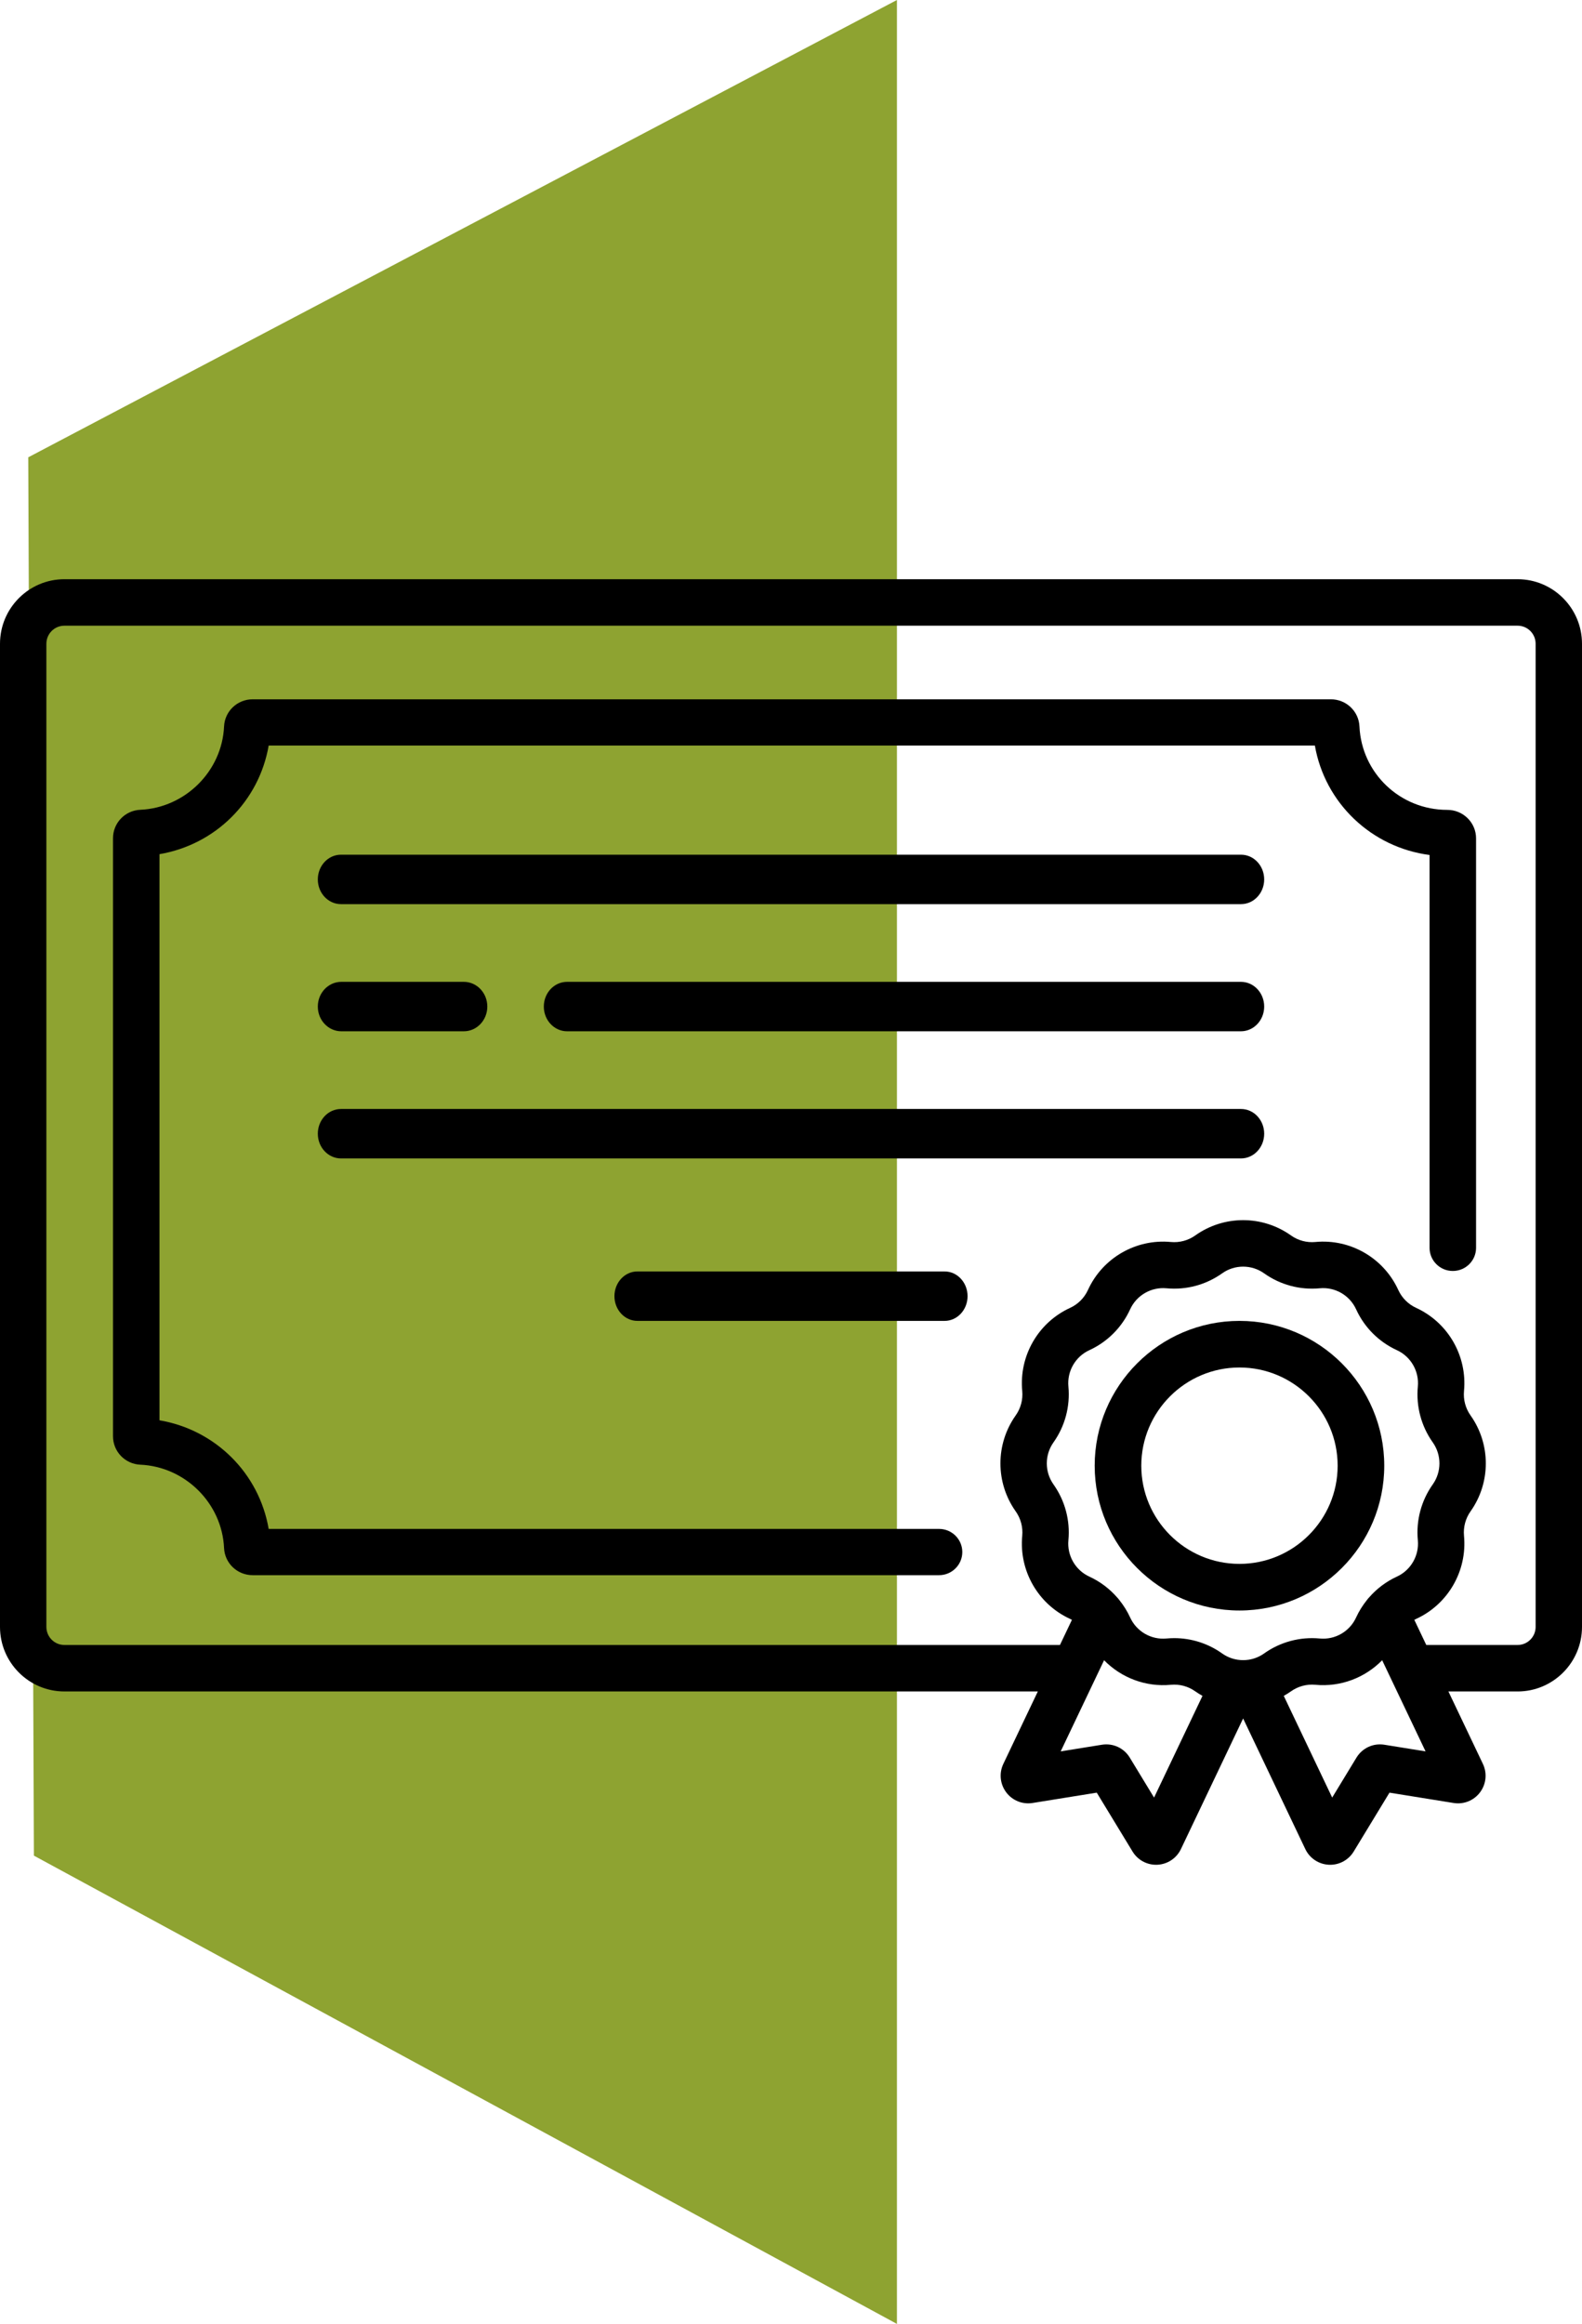 <?xml version="1.0" encoding="UTF-8"?> <svg xmlns="http://www.w3.org/2000/svg" xmlns:xlink="http://www.w3.org/1999/xlink" width="224px" height="329px" viewBox="0 0 224 329"> <!-- Generator: Sketch 57.1 (83088) - https://sketch.com --> <title>Group 5</title> <desc>Created with Sketch.</desc> <g id="Page-1" stroke="none" stroke-width="1" fill="none" fill-rule="evenodd"> <g id="Главная" transform="translate(-126, -2584)" fill-rule="nonzero"> <g id="Group-5" transform="translate(126, 2584)"> <polygon id="Path-4-Copy" fill="#8ea331" points="4.8 262.706 127 329 127 0 4 64.743"></polygon> <g id="award" transform="translate(0, 82)" fill="#000000"> <path d="M175.719,39 L48.281,39 C46.469,39 45,40.567 45,42.5 C45,44.433 46.469,46 48.281,46 L175.719,46 C177.531,46 179,44.433 179,42.5 C179,40.567 177.531,39 175.719,39 Z" id="Path"></path> <path d="M175.719,75 L48.281,75 C46.469,75 45,76.567 45,78.5 C45,80.433 46.469,82 48.281,82 L175.719,82 C177.531,82 179,80.433 179,78.5 C179,76.567 177.531,75 175.719,75 Z" id="Path"></path> <path d="M133.748,98 L90.252,98 C88.456,98 87,99.567 87,101.5 C87,103.433 88.456,105 90.252,105 L133.748,105 C135.544,105 137,103.433 137,101.5 C137,99.567 135.544,98 133.748,98 Z" id="Path"></path> <path d="M175.707,57 L80.293,57 C78.474,57 77,58.567 77,60.5 C77,62.433 78.474,64 80.293,64 L175.707,64 C177.526,64 179,62.433 179,60.5 C179,58.567 177.526,57 175.707,57 Z" id="Path"></path> <path d="M65.674,57 L48.326,57 C46.489,57 45,58.567 45,60.5 C45,62.433 46.489,64 48.326,64 L65.674,64 C67.511,64 69,62.433 69,60.5 C69,58.567 67.511,57 65.674,57 Z" id="Path"></path> <path d="M207.787,33.816 C207.021,33.068 206.008,32.656 204.927,32.656 C204.926,32.656 204.925,32.656 204.924,32.656 C198.252,32.656 192.791,27.467 192.49,20.842 C192.392,18.687 190.612,17 188.439,17 L35.778,17 C33.604,17 31.824,18.688 31.725,20.844 C31.439,27.175 26.229,32.358 19.864,32.643 C17.697,32.74 16,34.511 16,36.674 L16,121.326 C16,123.489 17.697,125.26 19.864,125.357 C26.229,125.642 31.439,130.825 31.725,137.158 C31.824,139.313 33.604,141 35.778,141 L132.962,141 C134.781,141 136.255,139.534 136.255,137.725 C136.255,135.917 134.781,134.45 132.962,134.45 L38.042,134.45 C36.681,126.562 30.513,120.427 22.584,119.073 L22.584,38.926 C30.513,37.572 36.681,31.436 38.042,23.549 L186.176,23.549 C187.593,31.686 194.178,37.967 202.416,39.042 L202.416,94.658 C202.416,96.466 203.889,97.933 205.708,97.933 C207.526,97.933 209,96.467 209,94.658 L209,36.693 C209,35.602 208.569,34.58 207.787,33.816 Z" id="Path"></path> <path d="M214.885,0 L9.115,0 C4.089,0 0,4.098 0,9.135 L0,148.326 C0,153.363 4.089,157.461 9.115,157.461 L146.949,157.461 L142.069,167.708 C141.442,169.024 141.595,170.567 142.466,171.734 C143.338,172.902 144.773,173.482 146.208,173.251 L155.293,171.788 L160.361,180.124 C161.071,181.294 162.334,182 163.691,182 C163.757,182 163.823,181.998 163.89,181.994 C165.321,181.922 166.594,181.071 167.212,179.774 L176.017,161.284 L184.821,179.773 C185.438,181.07 186.711,181.921 188.143,181.995 C188.21,182 188.277,182 188.344,182 C189.7,182 190.963,181.294 191.674,180.125 L196.741,171.789 L205.826,173.253 C207.266,173.483 208.698,172.902 209.569,171.734 C210.441,170.566 210.592,169.023 209.965,167.71 L205.085,157.462 L214.885,157.462 C219.911,157.462 224,153.364 224,148.327 L224,9.135 C224,4.098 219.911,0 214.885,0 Z M163.407,172.484 L159.969,166.83 C159.142,165.468 157.592,164.752 156.019,165.005 L150.186,165.945 L156.331,153.041 C158.753,155.517 162.204,156.856 165.785,156.518 C167.01,156.4 168.238,156.731 169.241,157.445 C169.571,157.681 169.915,157.89 170.263,158.087 L163.407,172.484 Z M176.8,152.97 C176.79,152.971 176.78,152.972 176.77,152.974 C176.272,153.047 175.766,153.047 175.268,152.974 C175.255,152.972 175.242,152.971 175.23,152.969 C174.459,152.85 173.709,152.554 173.045,152.081 C171.059,150.665 168.687,149.913 166.268,149.913 C165.901,149.913 165.533,149.93 165.166,149.965 C162.992,150.171 160.927,148.974 160.019,146.987 C159.616,146.105 159.102,145.289 158.505,144.542 C158.479,144.505 158.45,144.47 158.423,144.434 C158.389,144.393 158.358,144.352 158.325,144.312 C158.287,144.267 158.247,144.225 158.207,144.182 C157.121,142.93 155.779,141.907 154.251,141.207 C152.268,140.298 151.074,138.225 151.279,136.049 C151.543,133.249 150.794,130.445 149.168,128.153 C147.904,126.371 147.904,123.978 149.168,122.197 C150.794,119.905 151.543,117.101 151.279,114.301 C151.074,112.125 152.268,110.052 154.251,109.143 C156.803,107.972 158.851,105.92 160.019,103.362 C160.927,101.375 162.999,100.178 165.166,100.384 C167.963,100.649 170.758,99.898 173.045,98.268 C174.823,97.002 177.212,97.002 178.989,98.268 C181.276,99.898 184.072,100.647 186.868,100.384 C189.041,100.177 191.108,101.375 192.016,103.362 C193.183,105.92 195.232,107.972 197.783,109.142 C199.766,110.052 200.961,112.125 200.755,114.3 C200.491,117.101 201.24,119.905 202.866,122.196 C204.13,123.978 204.13,126.371 202.866,128.152 C201.24,130.445 200.491,133.249 200.755,136.048 C200.961,138.224 199.766,140.297 197.783,141.207 C196.258,141.906 194.919,142.926 193.835,144.174 C193.79,144.221 193.746,144.268 193.705,144.316 C193.677,144.35 193.65,144.386 193.622,144.421 C193.589,144.463 193.556,144.504 193.525,144.547 C192.93,145.293 192.417,146.107 192.016,146.987 C191.108,148.974 189.039,150.172 186.868,149.965 C184.077,149.702 181.277,150.451 178.989,152.081 C178.324,152.554 177.573,152.85 176.8,152.97 Z M196.014,165.004 C194.442,164.752 192.893,165.468 192.065,166.83 L188.628,172.484 L181.772,158.087 C182.119,157.89 182.462,157.681 182.794,157.445 C183.797,156.73 185.026,156.399 186.249,156.517 C189.832,156.856 193.282,155.517 195.704,153.041 L201.849,165.944 L196.014,165.004 Z M217.433,148.326 C217.433,149.734 216.29,150.88 214.885,150.88 L201.951,150.88 L200.258,147.324 C200.343,147.279 200.428,147.231 200.516,147.191 C205.038,145.117 207.762,140.39 207.293,135.428 C207.177,134.201 207.506,132.971 208.219,131.965 C211.1,127.903 211.1,122.445 208.219,118.383 C207.506,117.378 207.177,116.148 207.293,114.92 C207.762,109.959 205.038,105.232 200.516,103.157 C199.397,102.644 198.499,101.744 197.987,100.623 C195.917,96.091 191.198,93.362 186.249,93.831 C185.023,93.948 183.796,93.618 182.794,92.904 C178.74,90.016 173.293,90.016 169.24,92.904 C168.237,93.618 167.007,93.948 165.785,93.831 C160.828,93.364 156.116,96.091 154.047,100.622 C153.535,101.744 152.637,102.644 151.518,103.157 C146.996,105.231 144.272,109.958 144.741,114.92 C144.857,116.148 144.528,117.377 143.815,118.383 C140.934,122.445 140.934,127.903 143.815,131.965 C144.528,132.97 144.857,134.2 144.741,135.428 C144.272,140.39 146.996,145.117 151.518,147.191 C151.606,147.231 151.69,147.278 151.776,147.323 L150.083,150.88 L9.115,150.88 C7.71,150.88 6.567,149.734 6.567,148.326 L6.567,9.135 C6.567,7.727 7.71,6.581 9.115,6.581 L214.885,6.581 C216.29,6.581 217.433,7.727 217.433,9.135 L217.433,148.326 Z" id="Shape"></path> <path d="M175.5,105 C164.196,105 155,114.196 155,125.5 C155,136.804 164.196,146 175.5,146 C186.804,146 196,136.803 196,125.5 C196,114.196 186.804,105 175.5,105 Z M175.5,139.401 C167.835,139.401 161.599,133.165 161.599,125.499 C161.599,117.835 167.835,111.598 175.5,111.598 C183.165,111.598 189.401,117.835 189.401,125.499 C189.401,133.165 183.165,139.401 175.5,139.401 Z" id="Shape"></path> </g> </g> </g> </g> </svg> 